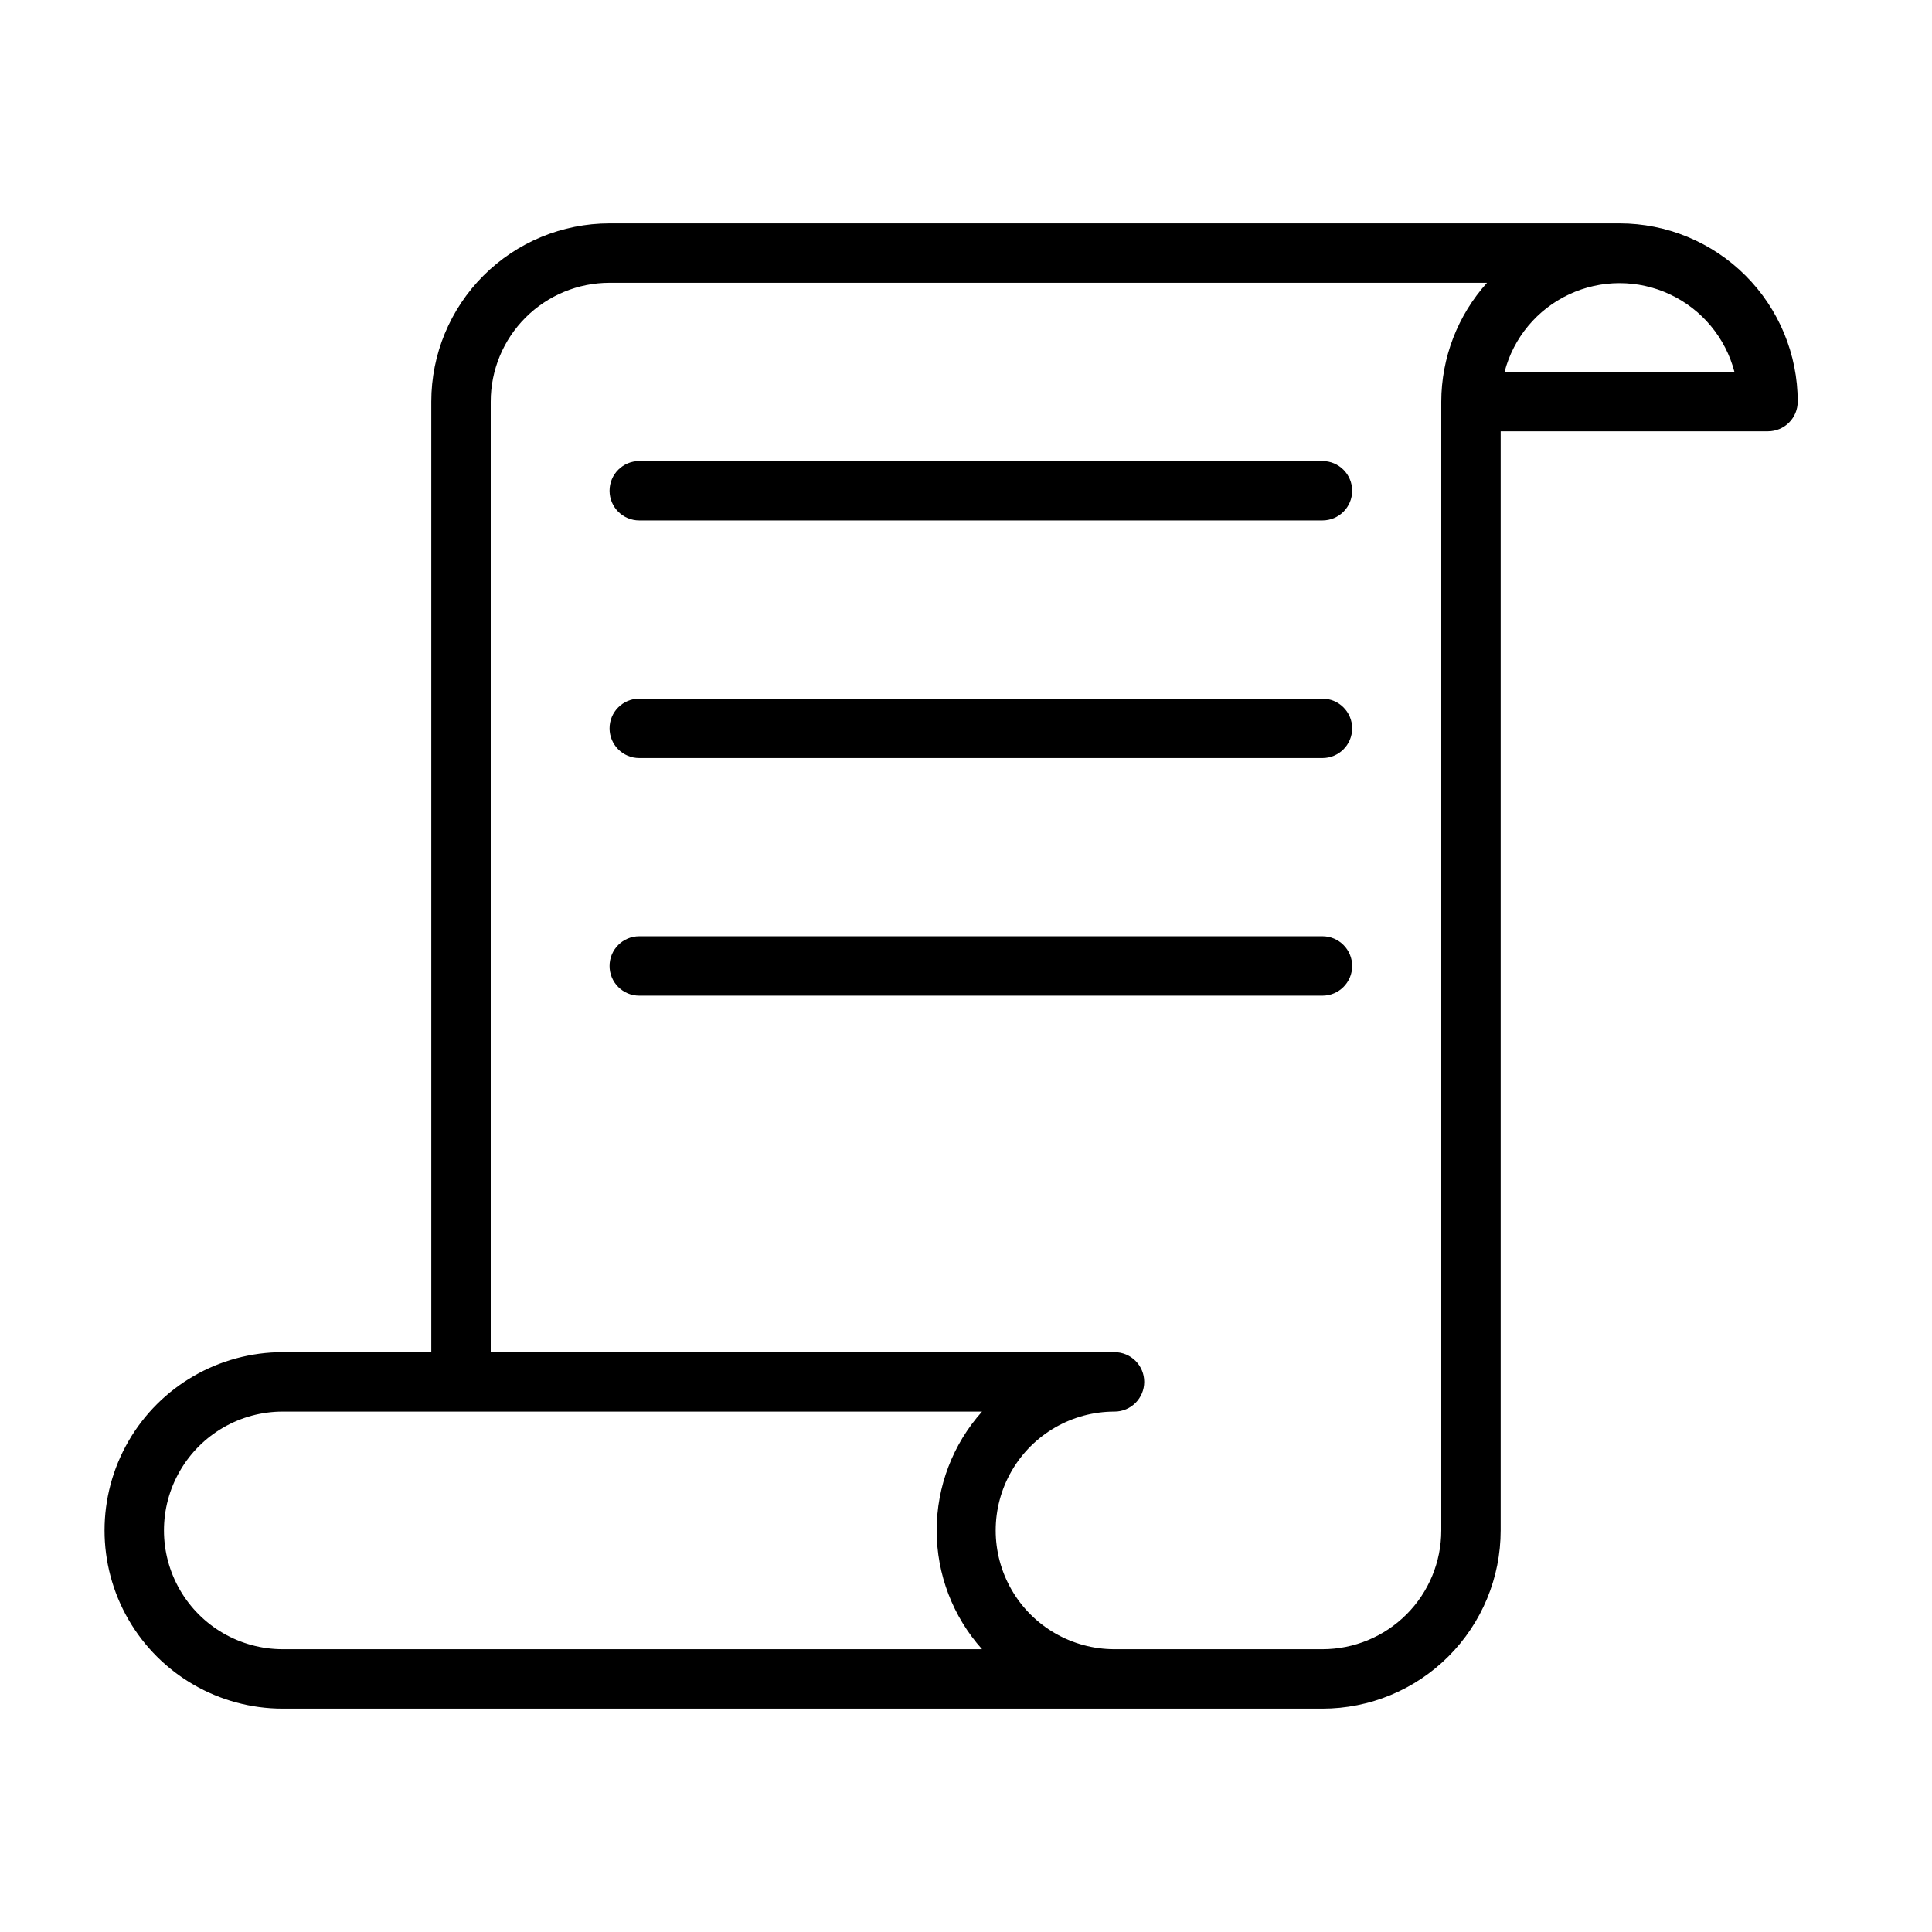 <?xml version="1.0" encoding="UTF-8"?>
<!-- Uploaded to: SVG Repo, www.svgrepo.com, Generator: SVG Repo Mixer Tools -->
<svg fill="#000000" width="800px" height="800px" version="1.1" viewBox="144 144 512 512" xmlns="http://www.w3.org/2000/svg">
 <g>
  <path d="m573.18 203.2h-267.65c-12.527 0-24.543 4.977-33.398 13.832-8.859 8.859-13.836 20.871-13.836 33.398v251.91h-39.359c-16.875 0-32.465 9-40.902 23.613-8.438 14.617-8.438 32.621 0 47.234 8.438 14.613 24.027 23.617 40.902 23.617h275.52c12.527 0 24.543-4.977 33.398-13.836 8.859-8.859 13.836-20.871 13.836-33.398v-291.27h70.848c2.09 0 4.09-0.828 5.566-2.305 1.477-1.477 2.305-3.477 2.305-5.566 0-12.527-4.977-24.539-13.832-33.398-8.859-8.855-20.871-13.832-33.398-13.832zm-354.24 377.86c-11.25 0-21.645-6-27.27-15.742s-5.625-21.746 0-31.488c5.625-9.742 16.02-15.746 27.27-15.746h185.31c-7.746 8.66-12.027 19.871-12.027 31.488 0 11.617 4.281 22.828 12.027 31.488zm275.52 0h-55.102c-11.25 0-21.645-6-27.27-15.742s-5.625-21.746 0-31.488c5.625-9.742 16.02-15.746 27.27-15.746 4.348 0 7.871-3.523 7.871-7.871 0-4.348-3.523-7.871-7.871-7.871h-165.31v-251.91c0-8.352 3.316-16.359 9.223-22.266s13.914-9.223 22.266-9.223h232.54c-7.781 8.645-12.098 19.859-12.125 31.488v299.14c0 8.352-3.316 16.359-9.223 22.266-5.902 5.906-13.914 9.223-22.266 9.223zm48.254-338.5h0.004c2.363-9.051 8.629-16.578 17.098-20.547 8.469-3.973 18.266-3.973 26.734 0 8.465 3.969 14.73 11.496 17.098 20.547z"/>
  <path d="m494.46 266.18h-181.05c-4.348 0-7.871 3.523-7.871 7.871s3.523 7.871 7.871 7.871h181.05c4.348 0 7.875-3.523 7.875-7.871s-3.527-7.871-7.875-7.871z"/>
  <path d="m494.46 329.15h-181.05c-4.348 0-7.871 3.527-7.871 7.875 0 4.348 3.523 7.871 7.871 7.871h181.05c4.348 0 7.875-3.523 7.875-7.871 0-4.348-3.527-7.875-7.875-7.875z"/>
  <path d="m494.46 392.12h-181.05c-4.348 0-7.871 3.527-7.871 7.875s3.523 7.871 7.871 7.871h181.05c4.348 0 7.875-3.523 7.875-7.871s-3.527-7.875-7.875-7.875z"/>
 </g>
</svg>